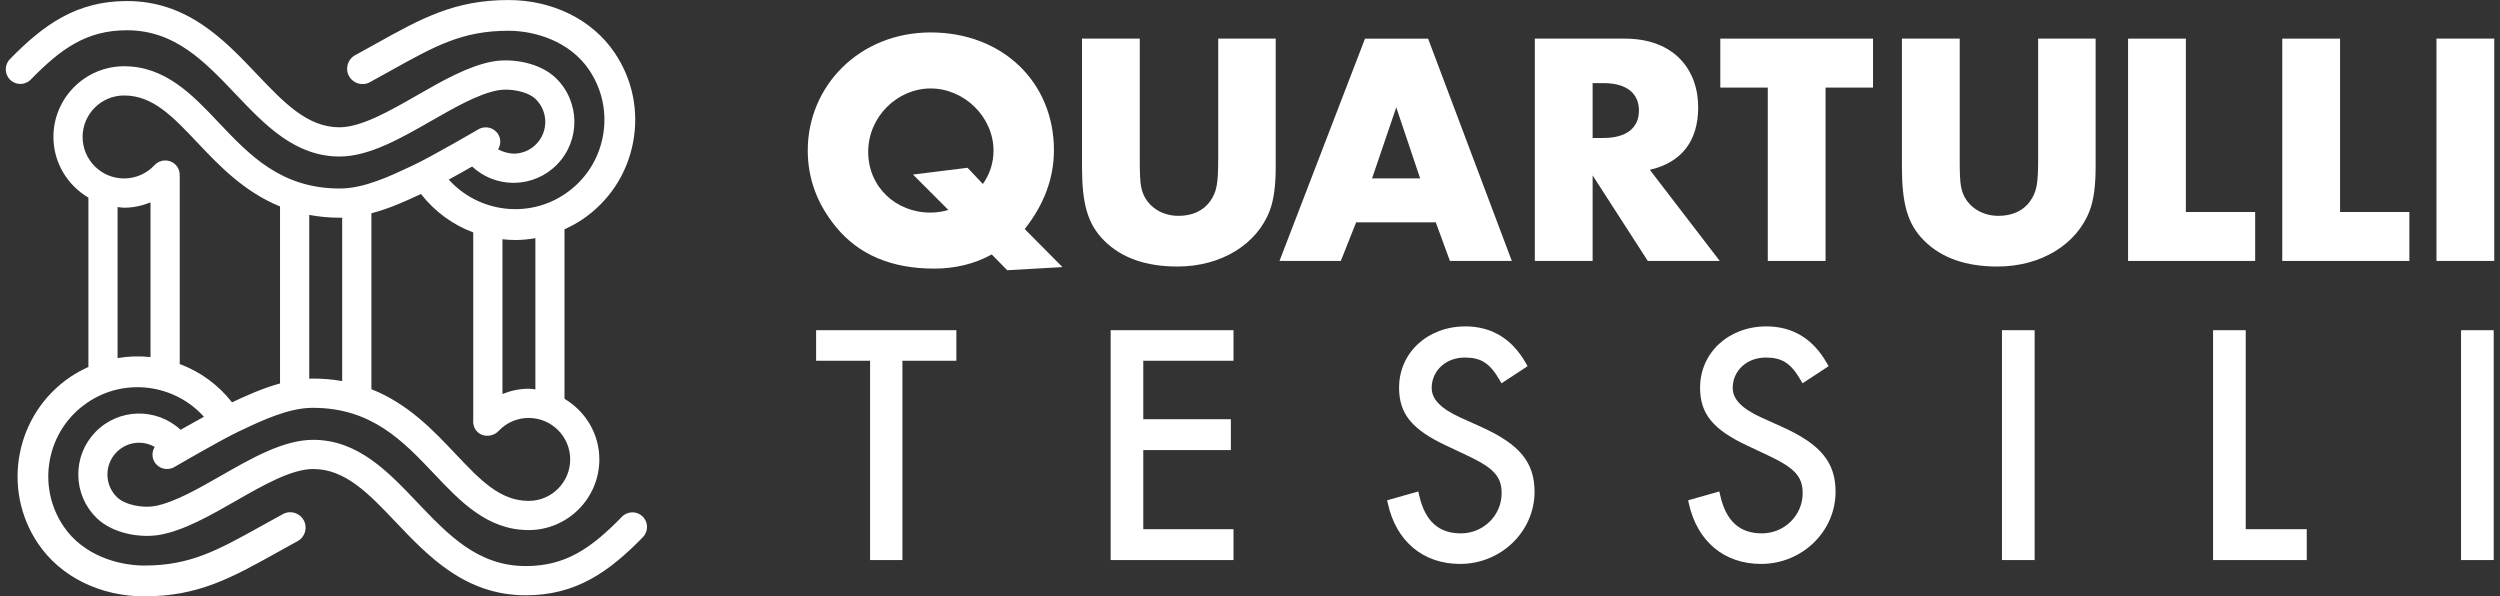 <?xml version="1.0" encoding="UTF-8"?>
<svg xmlns="http://www.w3.org/2000/svg" width="218" height="52" viewBox="0 0 218 52" fill="none">
  <rect x="0" y="0" width="218" height="52" fill="#333333" stroke="none"/>
  <g id="QUARTULLI_TESSILI 1" clip-path="url(#clip0_573_476)">
    <g id="Layer_1-2">
      <path id="Vector" d="M54.234 45.062C51.576 47.784 49.353 49.361 45.85 49.361C41.67 49.361 39.092 46.651 36.361 43.779C33.822 41.112 31.201 38.353 27.306 38.353C24.74 38.353 21.966 39.939 19.286 41.473C17.278 42.624 15.198 43.812 13.505 44.128C12.489 44.318 10.918 44.051 10.204 43.356C9.674 42.842 9.377 42.147 9.368 41.409C9.359 40.671 9.638 39.969 10.155 39.44C10.67 38.91 11.365 38.613 12.103 38.604H12.139C12.623 38.604 13.082 38.739 13.493 38.968C13.257 39.354 13.22 39.847 13.462 40.267C13.817 40.876 14.598 41.078 15.205 40.726C15.244 40.701 19.299 38.34 20.814 37.627L21.127 37.48C22.823 36.678 25.144 35.581 27.199 35.563H27.306C32.408 35.563 35.17 38.484 37.846 41.308C40.133 43.727 42.497 46.222 46.098 46.222C49.497 46.222 52.262 43.457 52.262 40.058C52.262 37.804 51.034 35.851 49.225 34.776V19.992C49.758 19.75 50.284 19.475 50.783 19.135C53.101 17.567 54.669 15.191 55.199 12.444C55.729 9.697 55.159 6.908 53.591 4.593C51.647 1.717 48.19 0.003 44.338 0.003C39.625 0.003 36.747 1.604 32.763 3.821C32.193 4.14 31.599 4.47 30.968 4.813C30.316 5.168 30.077 5.983 30.433 6.632C30.788 7.281 31.599 7.526 32.251 7.168C32.891 6.822 33.495 6.485 34.067 6.164C37.968 3.993 40.323 2.682 44.338 2.682C46.622 2.682 49.669 3.576 51.368 6.09C52.532 7.814 52.957 9.887 52.562 11.93C52.167 13.972 51.004 15.739 49.277 16.906C46.025 19.107 41.692 18.504 39.132 15.659C39.818 15.286 40.538 14.882 41.168 14.52C42.154 15.433 43.422 15.944 44.769 15.944H44.84C46.261 15.926 47.587 15.356 48.579 14.339C50.627 12.239 50.581 8.868 48.484 6.819C47.081 5.45 44.632 5.055 42.938 5.368C40.819 5.759 38.55 7.058 36.358 8.316C33.966 9.685 31.495 11.1 29.606 11.1C26.804 11.1 24.762 8.953 22.398 6.467C19.565 3.478 16.344 0.091 11.071 0.091C6.704 0.091 3.832 2.116 0.865 5.156C0.372 5.658 0.381 6.467 0.886 6.957C1.388 7.45 2.197 7.441 2.687 6.935C5.345 4.213 7.568 2.639 11.071 2.639C15.251 2.639 17.829 5.349 20.56 8.221C23.099 10.892 25.72 13.648 29.615 13.648C32.181 13.648 34.952 12.061 37.632 10.527C39.64 9.376 41.719 8.188 43.413 7.875C44.429 7.686 46.003 7.952 46.714 8.647C47.807 9.713 47.831 11.47 46.763 12.563C46.248 13.093 45.553 13.39 44.815 13.399C44.356 13.384 43.866 13.259 43.434 13.023C43.664 12.637 43.701 12.15 43.459 11.737C43.103 11.127 42.323 10.922 41.716 11.277C41.677 11.302 37.622 13.66 36.107 14.373L35.803 14.517C34.107 15.319 31.783 16.419 29.722 16.437H29.612C24.51 16.437 21.748 13.516 19.075 10.693C16.788 8.273 14.424 5.778 10.823 5.778C7.424 5.778 4.659 8.543 4.659 11.942C4.659 14.202 5.893 16.158 7.709 17.233V31.999C7.167 32.244 6.637 32.529 6.135 32.868C1.352 36.102 0.09 42.627 3.327 47.41C5.268 50.286 8.728 52.001 12.58 52.001C17.29 52.001 20.168 50.399 24.152 48.182C24.722 47.864 25.319 47.533 25.95 47.187C26.602 46.832 26.841 46.017 26.485 45.368C26.13 44.716 25.316 44.471 24.666 44.832C24.026 45.181 23.423 45.515 22.845 45.837C18.947 48.004 16.592 49.315 12.58 49.315C10.296 49.315 7.249 48.421 5.55 45.907C4.383 44.183 3.96 42.11 4.352 40.067C4.747 38.025 5.914 36.258 7.638 35.095C10.89 32.893 15.226 33.499 17.783 36.341C17.1 36.714 16.38 37.119 15.747 37.477C13.64 35.529 10.351 35.594 8.336 37.657C7.344 38.674 6.808 40.018 6.827 41.436C6.845 42.857 7.415 44.186 8.431 45.175C9.837 46.544 12.283 46.939 13.977 46.63C16.096 46.234 18.365 44.936 20.557 43.681C22.949 42.312 25.42 40.897 27.309 40.897C30.111 40.897 32.153 43.044 34.517 45.533C37.359 48.522 40.577 51.909 45.85 51.909C50.217 51.909 53.089 49.885 56.059 46.841C56.549 46.339 56.54 45.53 56.038 45.037C55.536 44.547 54.727 44.556 54.234 45.059V45.062ZM43.814 20.862C44.188 20.902 44.564 20.929 44.944 20.929C45.526 20.929 46.108 20.868 46.686 20.77V33.955C46.493 33.937 46.303 33.897 46.104 33.897C45.311 33.897 44.537 34.066 43.814 34.357V20.862ZM36.704 16.912C37.925 18.473 39.509 19.613 41.266 20.268V36.629C41.233 37.008 41.349 37.397 41.649 37.676C42.001 38.001 42.479 38.071 42.901 37.933C43.125 37.866 43.321 37.752 43.474 37.584C44.163 36.852 45.094 36.445 46.104 36.445C48.101 36.445 49.721 38.068 49.721 40.061C49.721 42.055 48.098 43.678 46.104 43.678C43.6 43.678 41.879 41.862 39.702 39.559C37.803 37.553 35.598 35.205 32.386 33.94V18.63C32.386 18.63 32.38 18.611 32.38 18.602C33.975 18.183 35.473 17.497 36.704 16.915V16.912ZM26.966 18.74C27.79 18.893 28.666 18.985 29.612 18.985H29.744C29.774 18.985 29.808 18.979 29.838 18.979V33.23C29.012 33.086 28.133 33.003 27.184 33.012C27.11 33.012 27.04 33.025 26.966 33.025V18.734V18.74ZM13.125 31.138C12.158 31.031 11.196 31.065 10.253 31.224V18.054C10.443 18.072 10.627 18.112 10.82 18.112C11.619 18.112 12.397 17.941 13.125 17.647V31.141V31.138ZM15.673 31.748V15.341C15.673 15.341 15.667 15.325 15.667 15.316C15.682 14.958 15.56 14.594 15.275 14.33C14.758 13.85 13.952 13.883 13.475 14.401C12.792 15.139 11.824 15.561 10.82 15.561C8.823 15.561 7.203 13.938 7.203 11.942C7.203 9.945 8.826 8.326 10.82 8.326C13.324 8.326 15.045 10.141 17.223 12.444C19.093 14.422 21.277 16.725 24.419 18.002V33.41C24.419 33.41 24.425 33.426 24.425 33.435C22.878 33.858 21.43 34.522 20.233 35.085C19.038 33.56 17.471 32.415 15.676 31.745L15.673 31.748Z" fill="white"></path>
      <path id="Vector_2" d="M91.904 13.112C91.904 7.147 87.403 2.829 81.156 2.829C74.909 2.829 70.436 7.533 70.436 13.112C70.436 15.58 71.256 17.791 72.904 19.796C74.882 22.212 77.739 23.422 81.466 23.422C83.291 23.422 84.99 23.012 86.478 22.188L87.832 23.563L92.648 23.29L89.357 19.974C91.053 17.815 91.901 15.528 91.901 13.109L91.904 13.112ZM85.707 16.042L84.368 14.63L79.613 15.222L82.697 18.308C82.182 18.461 81.671 18.538 81.129 18.538C78.122 18.538 75.706 16.302 75.706 13.24C75.706 10.178 78.25 7.713 81.156 7.713C84.062 7.713 86.634 10.181 86.634 13.136C86.634 14.19 86.325 15.166 85.707 16.042Z" fill="white"></path>
      <path id="Vector_3" d="M106.226 13.859C106.226 16.07 106.097 16.713 105.534 17.536C104.915 18.409 103.938 18.822 102.756 18.822C101.137 18.822 99.799 17.821 99.517 16.33C99.413 15.867 99.388 15.068 99.388 13.862V3.368H94.351V14.551C94.351 17.763 94.838 19.539 96.28 20.978C97.796 22.497 99.93 23.241 102.68 23.241C106.511 23.241 109.622 21.287 110.727 18.354C111.088 17.402 111.242 16.119 111.242 14.551V3.368H106.229V13.856L106.226 13.859Z" fill="white"></path>
      <path id="Vector_4" d="M126.433 22.754H131.831L124.531 3.371H119.028L111.572 22.754H116.919L118.257 19.386H125.199L126.433 22.754ZM119.644 15.555L121.754 9.361L123.836 15.555H119.647H119.644Z" fill="white"></path>
      <path id="Vector_5" d="M143.865 14.808C146.643 14.165 148.082 12.288 148.082 9.357C148.082 6.093 146 3.368 141.679 3.368H133.837V22.751H138.877V15.295L143.685 22.751H149.959L143.865 14.808ZM139.829 12.031H138.877V7.248H139.829C141.808 7.248 142.916 8.12 142.916 9.639C142.916 11.158 141.811 12.031 139.829 12.031Z" fill="white"></path>
      <path id="Vector_6" d="M150.011 7.637H154.151V22.754H159.188V7.637H163.328V3.368H150.011V7.637Z" fill="white"></path>
      <path id="Vector_7" d="M177.726 13.859C177.726 16.07 177.598 16.713 177.031 17.536C176.413 18.409 175.436 18.822 174.254 18.822C172.634 18.822 171.296 17.821 171.014 16.33C170.91 15.867 170.886 15.068 170.886 13.862V3.368H165.848V14.551C165.848 17.763 166.335 19.539 167.778 20.978C169.293 22.497 171.428 23.241 174.177 23.241C178.008 23.241 181.119 21.287 182.225 18.354C182.586 17.402 182.739 16.119 182.739 14.551V3.368H177.726V13.856V13.859Z" fill="white"></path>
      <path id="Vector_8" d="M196.65 18.486H190.608V3.368H185.568V22.754H196.65V18.486Z" fill="white"></path>
      <path id="Vector_9" d="M204.054 3.368H199.014V22.754H210.096V18.486H204.054V3.368Z" fill="white"></path>
      <path id="Vector_10" d="M217.5 3.368H212.46V22.751H217.5V3.368Z" fill="white"></path>
      <path id="Vector_11" d="M71.165 31.457H75.871V48.837H78.691V31.457H83.395V28.793H71.165V31.457Z" fill="white"></path>
      <path id="Vector_12" d="M96.85 48.837H107.561V46.146H99.694V39.247H107.331V36.555H99.694V31.457H107.561V28.793H96.85V48.837Z" fill="white"></path>
      <path id="Vector_13" d="M129.222 37.254L127.397 36.433C125.655 35.646 124.843 34.819 124.843 33.83C124.843 32.317 126.084 31.178 127.725 31.178C129.146 31.178 129.911 31.668 130.756 33.123L130.931 33.423L133.206 31.931L133.053 31.662C131.843 29.537 130.067 28.462 127.78 28.462C124.485 28.462 121.999 30.759 121.999 33.806C121.999 36.081 123.116 37.453 126.12 38.861L127.869 39.685C130.254 40.799 130.943 41.547 130.943 43.01C130.943 44.939 129.351 46.51 127.391 46.51C125.431 46.51 124.262 45.426 123.753 43.194L123.677 42.854L120.958 43.626L121.025 43.929C121.757 47.215 124.108 49.174 127.311 49.174C130.894 49.174 133.812 46.351 133.812 42.879C133.812 40.334 132.526 38.757 129.222 37.257V37.254Z" fill="white"></path>
      <path id="Vector_14" d="M155.471 37.254L153.646 36.433C151.903 35.646 151.092 34.819 151.092 33.83C151.092 32.317 152.332 31.178 153.973 31.178C155.394 31.178 156.16 31.668 157.005 33.123L157.179 33.423L159.455 31.931L159.301 31.662C158.092 29.537 156.316 28.462 154.028 28.462C150.734 28.462 148.247 30.759 148.247 33.806C148.247 36.081 149.365 37.453 152.369 38.861L154.117 39.685C156.503 40.799 157.192 41.547 157.192 43.01C157.192 44.939 155.599 46.51 153.64 46.51C151.68 46.51 150.51 45.426 150.002 43.194L149.925 42.854L147.206 43.626L147.273 43.929C148.005 47.215 150.357 49.174 153.56 49.174C157.143 49.174 160.061 46.351 160.061 42.879C160.061 40.334 158.775 38.757 155.471 37.257V37.254Z" fill="white"></path>
      <path id="Vector_15" d="M177.42 28.793H174.572V48.837H177.42V28.793Z" fill="white"></path>
      <path id="Vector_16" d="M195.827 28.793H192.979V48.837H201.148V46.146H195.827V28.793Z" fill="white"></path>
      <path id="Vector_17" d="M217.451 28.793H214.603V48.837H217.451V28.793Z" fill="white"></path>
    </g>
  </g>
  <defs>
    <clipPath id="clip0_573_476">
      <rect width="217" height="51.995" fill="white" transform="translate(0.5 0.003)"></rect>
    </clipPath>
  </defs>
</svg>
